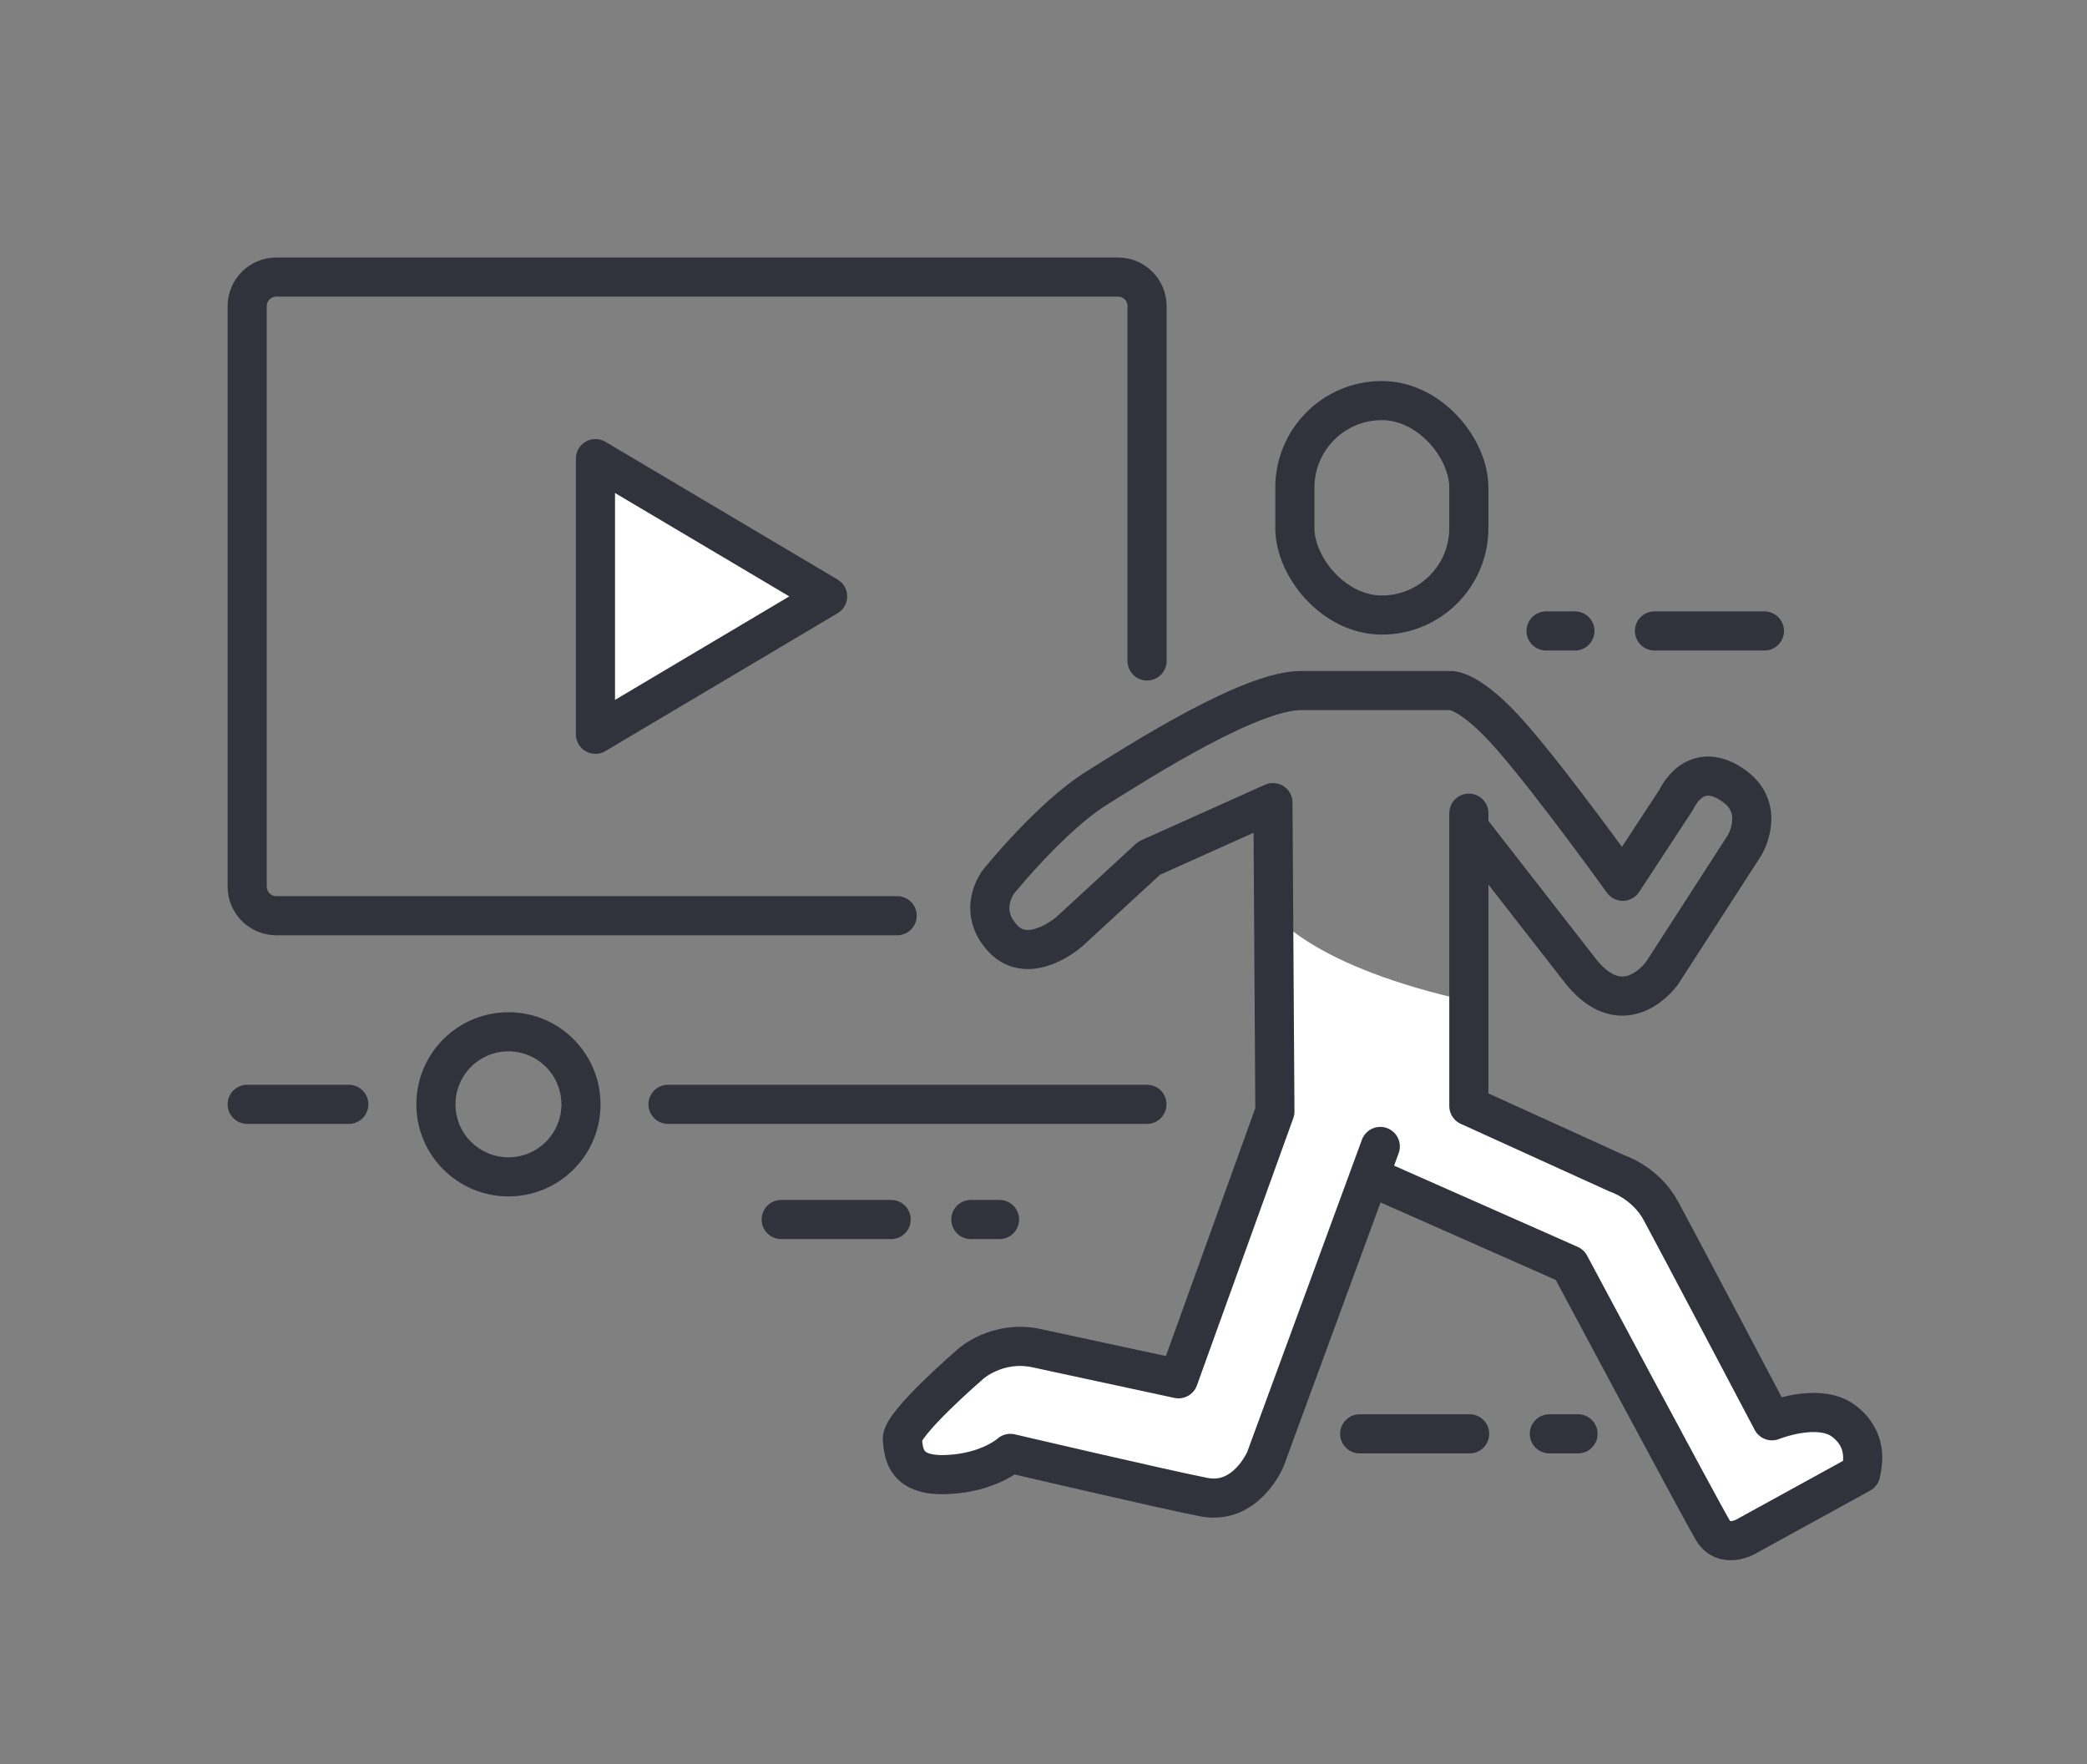 <?xml version="1.0" encoding="UTF-8"?>
<svg xmlns="http://www.w3.org/2000/svg" id="ICONS" viewBox="0 0 160 135.23">
  <rect x="0" y="0" width="160" height="135.23" fill="#808080" stroke="none"/>
  <defs>
    <style>
      .cls-1 {
        fill: none;
      }

      .cls-1, .cls-2 {
        stroke: #30333b;
        stroke-linecap: round;
        stroke-linejoin: round;
        stroke-width: 3px;
      }

      .cls-3, .cls-2 {
        fill: #fff;
      }
    </style>
  </defs>
  <g id="player">
    <g>
      <line class="cls-1" x1="51.21" y1="84.66" x2="87.93" y2="84.66"></line>
      <line class="cls-1" x1="18.95" y1="84.66" x2="26.74" y2="84.66"></line>
      <circle class="cls-1" cx="38.98" cy="84.66" r="5.56"></circle>
    </g>
    <g>
      <path class="cls-1" d="M68.78,70.2H21.18c-1.23,0-2.23-1-2.23-2.23V23.47c0-1.23,1-2.23,2.23-2.23h64.53c1.23,0,2.23,1,2.23,2.23v27.2"></path>
      <polygon class="cls-2" points="45.65 35.16 45.65 56.29 63.45 45.72 45.65 35.16"></polygon>
    </g>
  </g>
  <path class="cls-3" d="M97.71,70.06s2.82,4.06,15,6.71l-.1,8.03,12.45,5.56,9.71,17.29,6.55,1.27,1.33,4.04-9.64,5.1-13.76-21.88-14.16-5.97-8.08,22.73-3.18,2.47-16.37-3.98-5.69,1.51s-3.18-.88-3.18-1.59,4.59-7.06,4.59-7.06l10.41.35,6.53-.71,8.29-19.94-.71-13.94Z"></path>
  <g>
    <path class="cls-1" d="M112.61,62.34v22.45l11.37,5.17s2.17.69,3.35,2.86,8.52,16.1,8.52,16.1c0,0,3.54-1.43,5.47,0s1.48,3.35,1.33,4.04l-8.86,4.87s-1.62.89-2.46-.49-10.98-20.38-10.98-20.38l-15.26-6.75"></path>
    <path class="cls-1" d="M105.82,87.89l-8.81,23.98s-1.48,3.54-4.73,2.9-14.82-3.35-14.82-3.35c0,0-1.62,1.48-4.83,1.62-3.2.15-3.35-1.53-3.45-2.71s5.27-5.8,5.27-5.8c0,0,1.99-1.77,4.9-1.2l11,2.37,7.39-20.49-.15-23.68-5.1,2.29-4.39,1.97-6.15,5.66s-3.05,2.66-5.07.49c-2.02-2.17-.34-4.33-.34-4.33,0,0,3.99-4.97,7.53-7.19,3.54-2.22,11.82-7.48,15.66-7.48h11.47s1.48-.15,4.73,3.59c3.25,3.74,8.48,11.03,8.48,11.03l4.13-6.3s1.4-3.21,4.45-.97c2.41,1.78.76,4.51.76,4.51l-6.32,9.79s-2.79,3.99-6.14,0l-8.57-11"></path>
    <rect class="cls-1" x="99.27" y="30.71" width="13.34" height="16.44" rx="6.67" ry="6.67"></rect>
    <g>
      <line class="cls-1" x1="104.24" y1="109.92" x2="112.67" y2="109.92"></line>
      <line class="cls-1" x1="120.98" y1="109.92" x2="118.78" y2="109.92"></line>
    </g>
    <g>
      <line class="cls-1" x1="135.27" y1="48.37" x2="126.84" y2="48.37"></line>
      <line class="cls-1" x1="118.53" y1="48.37" x2="120.74" y2="48.37"></line>
    </g>
    <g>
      <line class="cls-1" x1="59.89" y1="93.49" x2="68.32" y2="93.49"></line>
      <line class="cls-1" x1="76.63" y1="93.49" x2="74.43" y2="93.49"></line>
    </g>
  </g>
</svg>
